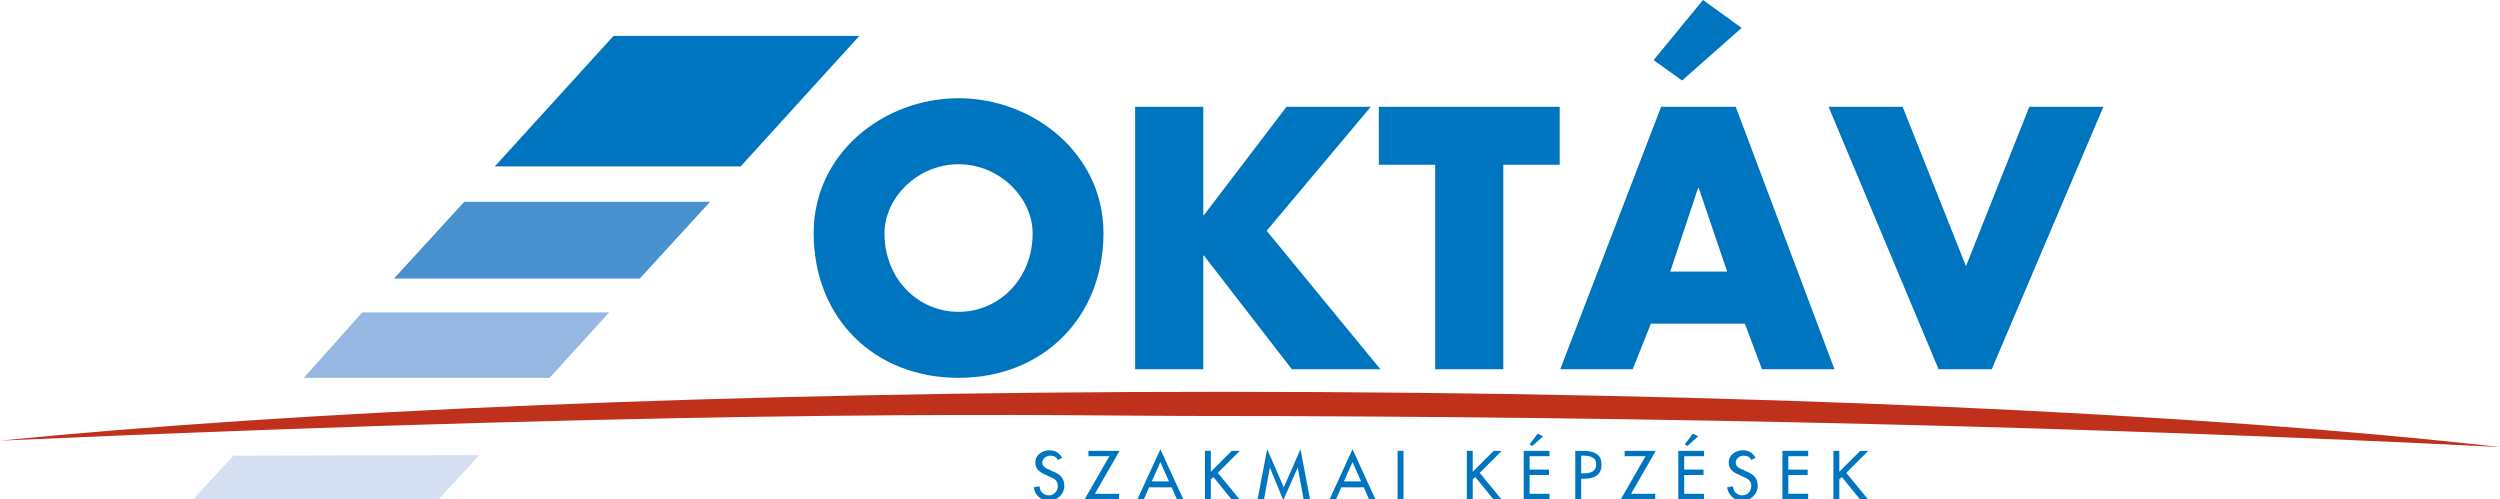 <?xml version="1.0" encoding="utf-8"?>
<!-- Generator: Adobe Illustrator 23.0.4, SVG Export Plug-In . SVG Version: 6.00 Build 0)  -->
<svg version="1.1" id="Layer_1" xmlns="http://www.w3.org/2000/svg" xmlns:xlink="http://www.w3.org/1999/xlink" x="0px" y="0px"
	 viewBox="0 0 465.8 93" style="enable-background:new 0 0 465.8 93;" xml:space="preserve">
<style type="text/css">
	.st0{fill:#0075BF;}
	.st1{fill:#4891CE;}
	.st2{fill:#95B7E1;}
	.st3{fill:#D4E0F2;}
	.st4{fill:#BF311A;}
</style>
<g>
	<g>
		<polygon class="st0" points="114.3,6.7 160.1,6.7 138,31 92.2,31 114.3,6.7 		"/>
		<polyline class="st1" points="73.4,51.9 86.5,37.6 132.3,37.6 119.2,51.9 73.4,51.9 		"/>
		<polyline class="st2" points="56.6,70.4 67.5,58.2 113.5,58.2 102.4,70.4 56.6,70.4 		"/>
		<polyline class="st3" points="35.9,93.1 43.5,84.9 89.3,84.8 81.7,93.1 35.9,93.1 		"/>
		<path class="st0" d="M205.6,43.4c0,15.8-11.3,27-27,27c-15.7,0-27-11.1-27-27c0-14.8,13-25.1,27-25.1
			C192.6,18.3,205.6,28.7,205.6,43.4L205.6,43.4z M164.8,43.5c0,8.4,6.2,14.6,13.8,14.6c7.6,0,13.8-6.2,13.8-14.6
			c0-6.7-6.2-12.9-13.8-12.9C171,30.6,164.8,36.8,164.8,43.5L164.8,43.5z"/>
		<polygon class="st0" points="239.7,19.9 255.4,19.9 236,43 257.2,68.8 240.7,68.8 224.3,47.6 224.2,47.6 224.2,68.8 211.5,68.8 
			211.5,19.9 224.2,19.9 224.2,40.1 224.3,40.1 239.7,19.9 		"/>
		<polygon class="st0" points="280.1,68.8 267.4,68.8 267.4,30.7 256.9,30.7 256.9,19.9 290.6,19.9 290.6,30.7 280.1,30.7 
			280.1,68.8 		"/>
		<path class="st0" d="M307.6,60.3l-3.4,8.5h-13.5l18.8-48.9h13.9l18.4,48.9h-13.5l-3.2-8.5H307.6L307.6,60.3z M313.4,15l-5.3-3.8
			L317.3,0l7.2,5.2L313.4,15L313.4,15z M316.5,35h-0.1l-5.2,15.6h10.6L316.5,35L316.5,35z"/>
		<polygon class="st0" points="366.3,49.6 378.1,19.9 391.9,19.9 371.1,68.8 361.2,68.8 340.7,19.9 354.5,19.9 366.3,49.6 		"/>
		<path class="st4" d="M220.6,77.5c-20.4,0-80.9-1.6-220.6,4.6C55.4,76.6,136.7,73,227.4,73c96.9,0,183.1,4,238.4,10.3
			C392.5,79.6,309.1,77.5,220.6,77.5"/>
	</g>
	<g>
		<path class="st0" d="M197.1,85.7c-0.3-0.6-0.8-0.8-1.4-0.8c-0.7,0-1.5,0.5-1.5,1.3c0,0.7,0.7,1.1,1.3,1.3l0.6,0.3
			c1.3,0.5,2.2,1.2,2.2,2.7c0,1.6-1.3,2.8-2.9,2.8c-1.5,0-2.6-1.1-2.8-2.5l1.1-0.2c0,1,0.8,1.7,1.7,1.7c1,0,1.7-0.8,1.7-1.8
			c0-1-0.8-1.4-1.6-1.7l-0.6-0.3c-1-0.4-2-1-2-2.3c0-1.5,1.3-2.3,2.7-2.3c1,0,1.8,0.5,2.3,1.4L197.1,85.7z"/>
		<path class="st0" d="M208.5,92v1h-6.4l4.6-8h-3.9v-1h5.8l-4.6,8H208.5z"/>
		<path class="st0" d="M214.1,90.8l-1,2.3h-1.2l4.3-9.4l4.3,9.4h-1.2l-1-2.3H214.1z M216.2,86.1l-1.6,3.6h3.2L216.2,86.1z"/>
		<path class="st0" d="M229.5,84h1.5l-4.1,4.1l4.1,5h-1.5l-3.4-4.2l-0.5,0.4V93h-1.1v-9h1.1v3.9L229.5,84z"/>
		<path class="st0" d="M236.6,87.1L236.6,87.1l-1.1,6h-1.2l1.8-9.4l3.1,7.1l3.1-7.1l1.8,9.4h-1.2l-1.1-6h0l-2.7,6.1L236.6,87.1z"/>
		<path class="st0" d="M249.9,90.8l-1,2.3h-1.2l4.3-9.4l4.3,9.4h-1.2l-1-2.3H249.9z M252,86.1l-1.6,3.6h3.2L252,86.1z"/>
		<path class="st0" d="M261.5,93h-1.1v-9h1.1V93z"/>
		<path class="st0" d="M278.3,84h1.5l-4.1,4.1l4.1,5h-1.5l-3.4-4.2l-0.5,0.4V93h-1.1v-9h1.1v3.9L278.3,84z"/>
		<path class="st0" d="M283.9,84h4.8v1H285v2.5h3.6v1H285V92h3.7v1h-4.8V84z M287.5,81.3l-2,1.8l-0.5-0.3l1.5-2L287.5,81.3z"/>
		<path class="st0" d="M294.6,93h-1.1v-9h1.3c2.8,0,3.6,1,3.6,2.6c0,1.9-1.4,2.6-3.2,2.6h-0.6V93z M294.6,88.2h0.4
			c1.1,0,2.4-0.2,2.4-1.7c0-1.4-1.3-1.6-2.5-1.6h-0.3V88.2z"/>
		<path class="st0" d="M308.4,92v1H302l4.6-8h-3.9v-1h5.8l-4.6,8H308.4z"/>
		<path class="st0" d="M312.7,84h4.8v1h-3.7v2.5h3.6v1h-3.6V92h3.7v1h-4.8V84z M316.4,81.3l-2,1.8l-0.5-0.3l1.5-2L316.4,81.3z"/>
		<path class="st0" d="M326.3,85.7c-0.3-0.6-0.8-0.8-1.4-0.8c-0.7,0-1.5,0.5-1.5,1.3c0,0.7,0.7,1.1,1.3,1.3l0.6,0.3
			c1.3,0.5,2.2,1.2,2.2,2.7c0,1.6-1.3,2.8-2.9,2.8c-1.5,0-2.6-1.1-2.8-2.5l1.1-0.2c0,1,0.8,1.7,1.7,1.7c1,0,1.7-0.8,1.7-1.8
			c0-1-0.8-1.4-1.6-1.7l-0.6-0.3c-1-0.4-2-1-2-2.3c0-1.5,1.3-2.3,2.7-2.3c1,0,1.8,0.5,2.3,1.4L326.3,85.7z"/>
		<path class="st0" d="M332.1,84h4.8v1h-3.7v2.5h3.6v1h-3.6V92h3.7v1h-4.8V84z"/>
		<path class="st0" d="M346.6,84h1.5l-4.1,4.1l4.1,5h-1.5l-3.4-4.2l-0.5,0.4V93h-1.1v-9h1.1v3.9L346.6,84z"/>
	</g>
</g>
</svg>
